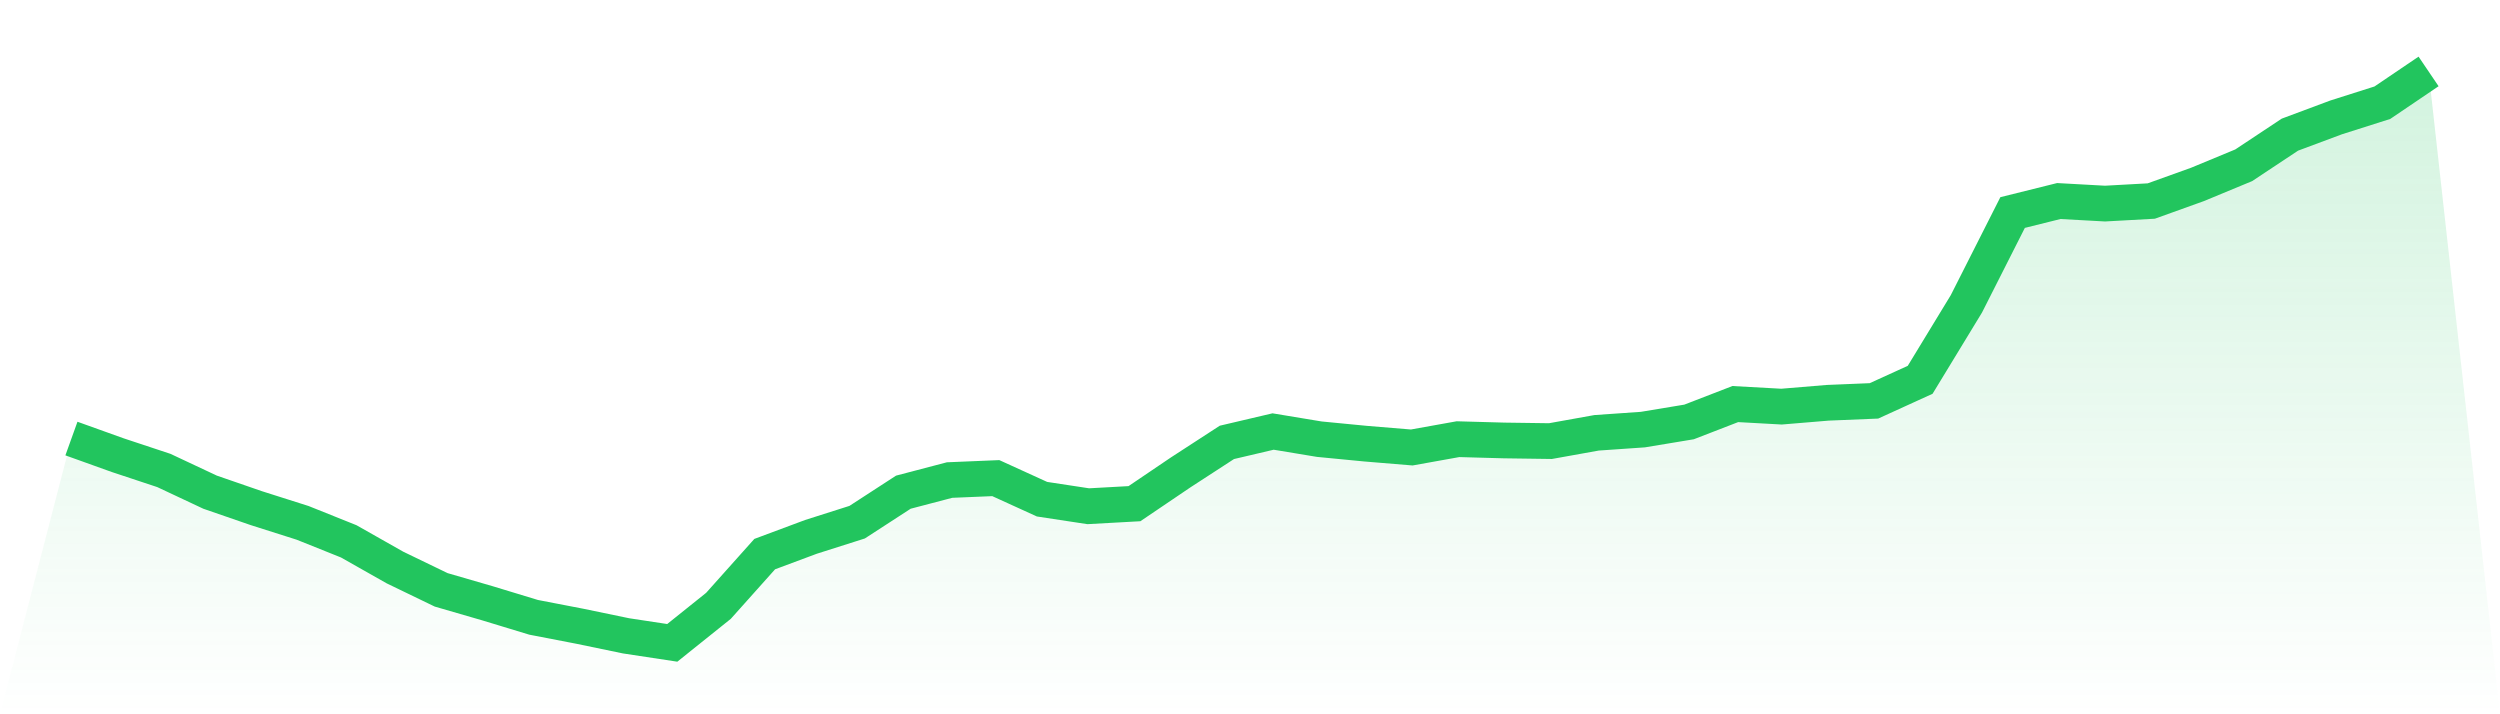 <svg viewBox="0 0 140 40" xmlns="http://www.w3.org/2000/svg">
<defs>
<linearGradient id="gradient" x1="0" x2="0" y1="0" y2="1">
<stop offset="0%" stop-color="#22c55e" stop-opacity="0.2"/>
<stop offset="100%" stop-color="#22c55e" stop-opacity="0"/>
</linearGradient>
</defs>
<path d="M4,24.559 L4,24.559 L6.588,25.488 L9.176,26.346 L11.765,27.562 L14.353,28.456 L16.941,29.278 L19.529,30.315 L22.118,31.781 L24.706,33.032 L27.294,33.783 L29.882,34.57 L32.471,35.07 L35.059,35.607 L37.647,36 L40.235,33.926 L42.824,31.03 L45.412,30.065 L48,29.242 L50.588,27.562 L53.176,26.883 L55.765,26.775 L58.353,27.955 L60.941,28.349 L63.529,28.206 L66.118,26.454 L68.706,24.773 L71.294,24.165 L73.882,24.594 L76.471,24.845 L79.059,25.059 L81.647,24.594 L84.235,24.666 L86.824,24.702 L89.412,24.237 L92,24.058 L94.588,23.629 L97.176,22.628 L99.765,22.771 L102.353,22.556 L104.941,22.449 L107.529,21.269 L110.118,17.015 L112.706,11.902 L115.294,11.258 L117.882,11.401 L120.471,11.258 L123.059,10.328 L125.647,9.256 L128.235,7.54 L130.824,6.574 L133.412,5.752 L136,4 L140,40 L0,40 z" fill="url(#gradient)"/>
<path d="M4,24.559 L4,24.559 L6.588,25.488 L9.176,26.346 L11.765,27.562 L14.353,28.456 L16.941,29.278 L19.529,30.315 L22.118,31.781 L24.706,33.032 L27.294,33.783 L29.882,34.57 L32.471,35.07 L35.059,35.607 L37.647,36 L40.235,33.926 L42.824,31.03 L45.412,30.065 L48,29.242 L50.588,27.562 L53.176,26.883 L55.765,26.775 L58.353,27.955 L60.941,28.349 L63.529,28.206 L66.118,26.454 L68.706,24.773 L71.294,24.165 L73.882,24.594 L76.471,24.845 L79.059,25.059 L81.647,24.594 L84.235,24.666 L86.824,24.702 L89.412,24.237 L92,24.058 L94.588,23.629 L97.176,22.628 L99.765,22.771 L102.353,22.556 L104.941,22.449 L107.529,21.269 L110.118,17.015 L112.706,11.902 L115.294,11.258 L117.882,11.401 L120.471,11.258 L123.059,10.328 L125.647,9.256 L128.235,7.54 L130.824,6.574 L133.412,5.752 L136,4" fill="none" stroke="#22c55e" stroke-width="2"/>
</svg>